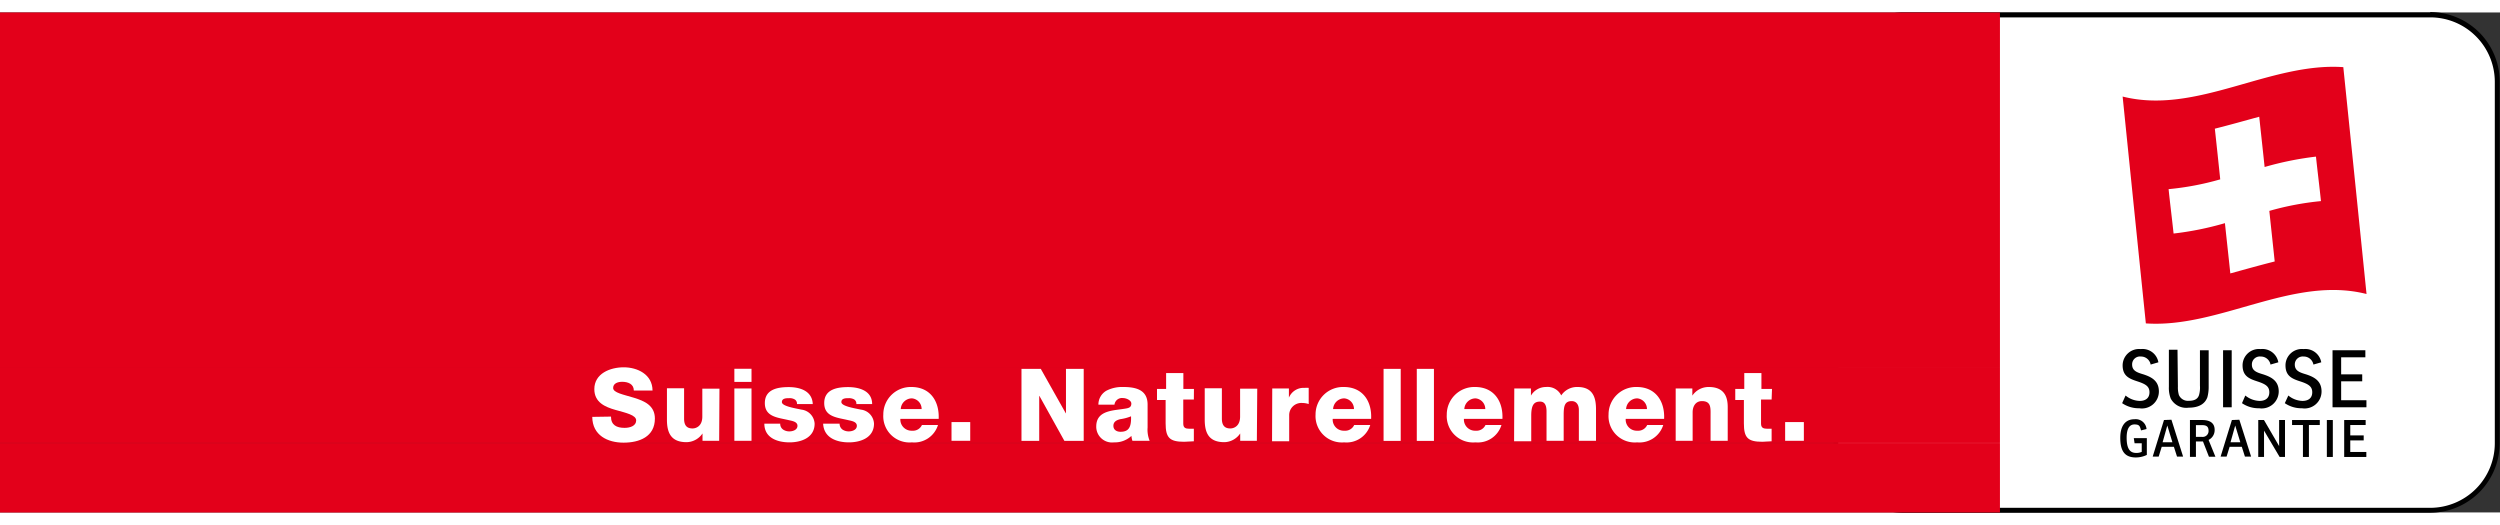 <svg xmlns="http://www.w3.org/2000/svg" width="243" viewBox="0 0 255.12 51.02"><rect x="0" y="0" width="255.12" height="51.02" fill="#333333" stroke="none"/><defs><style>.cls-1{fill:#fff;}.cls-2{fill:#e3001a;}</style></defs><g id="Ebene_1" data-name="Ebene 1"><rect class="cls-1" x="187.34" y="0.25" width="67.53" height="50.52" rx="6.84"/><path d="M248,85.54a6.59,6.59,0,0,1,6.59,6.58V129a6.6,6.6,0,0,1-6.59,6.59H194.17a6.59,6.59,0,0,1-6.58-6.59V92.12a6.59,6.59,0,0,1,6.58-6.58H248m0-.5H194.17a7.11,7.11,0,0,0-7.08,7.08V129a7.11,7.11,0,0,0,7.08,7.09H248a7.11,7.11,0,0,0,7.09-7.09V92.12A7.11,7.11,0,0,0,248,85Z" transform="translate(0 -85.04)"/><path d="M216.91,124.13a2.36,2.36,0,0,0,1.44.55c.59,0,1-.28,1-.88s-.39-.84-1.22-1.11-1.52-.54-1.52-1.64a1.68,1.68,0,0,1,1.85-1.66,1.64,1.64,0,0,1,1.8,1.35l-.79.23a1,1,0,0,0-1-.82.8.8,0,0,0-.89.82c0,.64.51.81,1.15,1,.86.28,1.58.68,1.58,1.75a1.73,1.73,0,0,1-2,1.71,3,3,0,0,1-1.75-.52Z" transform="translate(0 -85.04)"/><path d="M222.25,123.22a2.71,2.71,0,0,0,.1.85,1,1,0,0,0,1,.6c.63,0,.94-.21,1.06-.6a2.81,2.81,0,0,0,.09-.94v-3.62h.89v3.79a4,4,0,0,1-.13,1c-.23.65-.83,1.07-1.91,1.07a1.79,1.79,0,0,1-1.83-.93,3,3,0,0,1-.19-1.2v-3.78h.88Z" transform="translate(0 -85.04)"/><rect x="226.86" y="34.47" width="0.88" height="5.82"/><path d="M229.13,124.13a2.41,2.41,0,0,0,1.45.55c.59,0,1-.28,1-.88s-.39-.84-1.22-1.11-1.51-.54-1.51-1.64a1.67,1.67,0,0,1,1.84-1.66,1.65,1.65,0,0,1,1.81,1.35l-.8.23a1,1,0,0,0-1-.82.81.81,0,0,0-.9.82c0,.64.51.81,1.15,1,.87.28,1.59.68,1.59,1.75a1.74,1.74,0,0,1-2,1.71,3,3,0,0,1-1.75-.52Z" transform="translate(0 -85.04)"/><path d="M233.52,124.13a2.36,2.36,0,0,0,1.44.55c.59,0,1-.28,1-.88s-.39-.84-1.22-1.11-1.51-.54-1.51-1.64a1.67,1.67,0,0,1,1.84-1.66,1.65,1.65,0,0,1,1.81,1.35l-.8.23a1,1,0,0,0-1-.82.81.81,0,0,0-.9.82c0,.64.51.81,1.15,1,.86.28,1.58.68,1.58,1.75a1.73,1.73,0,0,1-2,1.71,3,3,0,0,1-1.75-.52Z" transform="translate(0 -85.04)"/><polygon points="238.03 34.47 241.38 34.47 241.38 35.19 238.91 35.19 238.91 36.93 241.06 36.93 241.06 37.64 238.91 37.64 238.91 39.57 241.49 39.57 241.49 40.29 238.03 40.29 238.03 34.47"/><path d="M217.83,129h.73v.88a1.33,1.33,0,0,1-.54.11c-.49,0-1-.19-1-1.55,0-.9.27-1.36.8-1.36s.55.2.67.61v0l.56-.14v0a1.11,1.11,0,0,0-1.23-1c-.93,0-1.45.67-1.45,1.9,0,1.39.49,2,1.59,2a2.56,2.56,0,0,0,1.12-.26h0v-1.71h-1.33Z" transform="translate(0 -85.04)"/><path d="M220.83,126.63l-1.15,3.73v0h.61l.31-1h1.24l.32,1h.62l-1.19-3.76Zm.86,2.27h-1l.48-1.71Z" transform="translate(0 -85.04)"/><path d="M226,127.63c0-.66-.44-1-1.27-1h-1.25v3.76h.61v-1.57h.72l.61,1.56h.66l-.7-1.72a1.11,1.11,0,0,0,.62-1m-1.91-.51h.6c.5,0,.69.16.69.6a.6.6,0,0,1-.67.6h-.62Z" transform="translate(0 -85.04)"/><path d="M227.76,126.63l-1.15,3.73v0h.61l.31-1h1.24l.32,1h.63l-1.2-3.76Zm.86,2.27h-1l.48-1.71Z" transform="translate(0 -85.04)"/><polygon points="232.58 44.25 231.04 41.6 231.03 41.59 230.45 41.59 230.45 45.36 231.04 45.36 231.04 42.67 232.62 45.34 232.63 45.36 233.18 45.36 233.18 41.59 232.58 41.59 232.58 44.25"/><polygon points="233.9 42.1 235.01 42.1 235.01 45.36 235.62 45.36 235.62 42.1 236.73 42.1 236.73 41.59 233.9 41.59 233.9 42.1"/><rect x="237.45" y="41.59" width="0.61" height="3.77"/><polygon points="239.84 44.85 239.84 43.67 241.21 43.67 241.21 43.16 239.84 43.16 239.84 42.1 241.41 42.1 241.41 41.59 239.22 41.59 239.22 45.36 241.48 45.36 241.48 44.85 239.84 44.85"/><path class="cls-2" d="M239.13,90.62c-7.5-.52-15,4.9-22.52,3q1.19,11.69,2.37,23.15c7.51.51,15-4.91,22.52-3q-1.19-11.7-2.37-23.15m-7,19.83c-1.51.38-3,.8-4.53,1.22-.18-1.72-.37-3.41-.55-5.13a31.41,31.41,0,0,1-5.24,1.06c-.16-1.5-.35-3-.51-4.53a28.56,28.56,0,0,0,5.27-1c-.18-1.72-.36-3.44-.55-5.17,1.51-.38,3-.8,4.53-1.22.18,1.72.37,3.41.55,5.13a32.45,32.45,0,0,1,5.24-1.06c.16,1.51.35,3,.51,4.54a29.39,29.39,0,0,0-5.27,1c.18,1.72.37,3.45.55,5.17" transform="translate(0 -85.04)"/><rect class="cls-2" width="204.09" height="36.28"/><rect class="cls-2" y="36.28" width="204.09" height="7.65"/><rect class="cls-2" y="43.94" width="204.09" height="7.09"/></g><g id="F"><path class="cls-1" d="M62.35,126.28c0,.87.58,1.15,1.39,1.15.58,0,1.18-.21,1.18-.76s-1.05-.77-2.11-1.07-2.16-.77-2.16-2.12c0-1.6,1.62-2.23,3-2.23s2.93.71,2.94,2.37H64.68c0-.67-.6-.89-1.19-.89-.41,0-.92.14-.92.63s1.06.67,2.13,1,2.13.79,2.13,2.12c0,1.86-1.59,2.46-3.2,2.46s-3.18-.74-3.19-2.63Z" transform="translate(0 -85.04)"/><path class="cls-1" d="M73.39,128.75h-1.7V128h0a2,2,0,0,1-1.63.89c-1.53,0-2-.89-2-2.29v-3.21h1.75v3.1c0,.71.3,1,.86,1,.38,0,1-.25,1-1.2v-2.86h1.75Z" transform="translate(0 -85.04)"/><path class="cls-1" d="M76.69,122.74H74.94V121.4h1.75Zm-1.75.67h1.75v5.34H74.94Z" transform="translate(0 -85.04)"/><path class="cls-1" d="M79.62,127a.7.7,0,0,0,.29.6,1.11,1.11,0,0,0,.65.19c.34,0,.82-.15.82-.57s-.55-.5-.86-.57c-1.1-.27-2.47-.31-2.47-1.75s1.38-1.63,2.44-1.63,2.39.34,2.45,1.73H81.33a.5.5,0,0,0-.23-.47,1,1,0,0,0-.55-.13c-.29,0-.76,0-.76.4s1.18.6,2,.77A1.52,1.52,0,0,1,83.13,127c0,1.43-1.36,1.91-2.56,1.91S78,128.48,78,127Z" transform="translate(0 -85.04)"/><path class="cls-1" d="M85.68,127a.73.73,0,0,0,.29.6,1.13,1.13,0,0,0,.65.19c.34,0,.82-.15.82-.57s-.54-.5-.85-.57c-1.1-.27-2.48-.31-2.48-1.75s1.39-1.63,2.44-1.63S89,123.6,89,125H87.39a.51.51,0,0,0-.22-.47,1.08,1.08,0,0,0-.56-.13c-.29,0-.75,0-.75.4s1.17.6,2,.77A1.51,1.51,0,0,1,89.19,127c0,1.43-1.36,1.91-2.56,1.91S84.07,128.48,84,127Z" transform="translate(0 -85.04)"/><path class="cls-1" d="M91.88,126.51a1.14,1.14,0,0,0,1.2,1.21,1,1,0,0,0,1-.58h1.64a2.53,2.53,0,0,1-2.66,1.77,2.68,2.68,0,0,1-2.92-2.84A2.8,2.8,0,0,1,93,123.26c1.92,0,2.87,1.44,2.79,3.25Zm2.17-1a1.08,1.08,0,0,0-1-1.09,1.15,1.15,0,0,0-1.13,1.09Z" transform="translate(0 -85.04)"/><rect class="cls-1" x="97.1" y="41.8" width="1.91" height="1.91"/><polygon class="cls-1" points="104.24 36.37 106.21 36.37 108.76 40.9 108.78 40.9 108.78 36.37 110.59 36.37 110.59 43.72 108.62 43.72 106.07 39.13 106.05 39.13 106.05 43.72 104.24 43.72 104.24 36.37"/><path class="cls-1" d="M112.09,125.06a1.63,1.63,0,0,1,.83-1.43,3.51,3.51,0,0,1,1.7-.37c1.27,0,2.49.27,2.49,1.79v2.33a3,3,0,0,0,.21,1.37h-1.76a2.11,2.11,0,0,1-.1-.5,2.46,2.46,0,0,1-1.77.66,1.61,1.61,0,0,1-1.82-1.62c0-1.74,1.9-1.61,3.11-1.85.3-.06.47-.17.47-.49s-.49-.56-.85-.56a.77.77,0,0,0-.87.67Zm2.26,2.77c.84,0,1.11-.48,1.07-1.58a4.41,4.41,0,0,1-1.08.29c-.39.09-.72.26-.72.68s.34.61.73.61" transform="translate(0 -85.04)"/><path class="cls-1" d="M121.83,124.54h-1.08V127c0,.43.24.52.62.52l.46,0v1.28c-.32,0-.64.05-1,.05-1.49,0-1.88-.43-1.88-1.88v-2.38h-.88v-1.13H119v-1.62h1.76v1.62h1.08Z" transform="translate(0 -85.04)"/><path class="cls-1" d="M128.26,128.75h-1.7V128h0a2,2,0,0,1-1.62.89c-1.54,0-2-.89-2-2.29v-3.21h1.75v3.1c0,.71.31,1,.86,1,.38,0,1-.25,1-1.2v-2.86h1.75Z" transform="translate(0 -85.04)"/><path class="cls-1" d="M129.83,123.41h1.7v.94h0a1.62,1.62,0,0,1,1.61-1,1.9,1.9,0,0,1,.41,0V125a2.14,2.14,0,0,0-.67-.11,1.24,1.24,0,0,0-1.32,1.27v2.64h-1.75Z" transform="translate(0 -85.04)"/><path class="cls-1" d="M136,126.51a1.13,1.13,0,0,0,1.19,1.21,1,1,0,0,0,1-.58h1.64a2.53,2.53,0,0,1-2.66,1.77,2.69,2.69,0,0,1-2.92-2.84,2.8,2.8,0,0,1,2.88-2.81c1.92,0,2.88,1.44,2.79,3.25Zm2.17-1a1.08,1.08,0,0,0-1-1.09,1.15,1.15,0,0,0-1.13,1.09Z" transform="translate(0 -85.04)"/><rect class="cls-1" x="141.19" y="36.37" width="1.75" height="7.35"/><rect class="cls-1" x="144.58" y="36.37" width="1.75" height="7.35"/><path class="cls-1" d="M149.39,126.51a1.14,1.14,0,0,0,1.2,1.21,1,1,0,0,0,1-.58h1.63a2.52,2.52,0,0,1-2.65,1.77,2.69,2.69,0,0,1-2.93-2.84,2.81,2.81,0,0,1,2.89-2.81c1.91,0,2.87,1.44,2.79,3.25Zm2.18-1a1.09,1.09,0,0,0-1-1.09,1.16,1.16,0,0,0-1.14,1.09Z" transform="translate(0 -85.04)"/><path class="cls-1" d="M154.53,123.41h1.7v.73h0a1.77,1.77,0,0,1,1.53-.88,1.55,1.55,0,0,1,1.56.86,1.93,1.93,0,0,1,1.67-.86c1.69,0,1.88,1.28,1.88,2.3v3.19h-1.75v-3.14c0-.57-.28-.91-.73-.91-.75,0-.82.57-.82,1.44v2.61h-1.75v-3c0-.63-.19-1-.66-1-.63,0-.9.36-.9,1.45v2.6h-1.75Z" transform="translate(0 -85.04)"/><path class="cls-1" d="M165.9,126.51a1.13,1.13,0,0,0,1.19,1.21,1,1,0,0,0,1-.58h1.64a2.54,2.54,0,0,1-2.66,1.77,2.68,2.68,0,0,1-2.92-2.84,2.8,2.8,0,0,1,2.88-2.81c1.91,0,2.87,1.44,2.79,3.25Zm2.17-1a1.09,1.09,0,0,0-1-1.09,1.15,1.15,0,0,0-1.13,1.09Z" transform="translate(0 -85.04)"/><path class="cls-1" d="M171,123.41h1.7v.73h0a2,2,0,0,1,1.68-.88c1.78,0,1.93,1.29,1.93,2.07v3.42h-1.75v-2.58c0-.73.08-1.47-.88-1.47-.66,0-.95.55-.95,1.14v2.91H171Z" transform="translate(0 -85.04)"/><path class="cls-1" d="M180.79,124.54h-1.08V127c0,.43.25.52.63.52l.45,0v1.28c-.32,0-.64.05-.95.05-1.5,0-1.88-.43-1.88-1.88v-2.38h-.88v-1.13H178v-1.62h1.75v1.62h1.08Z" transform="translate(0 -85.04)"/><rect class="cls-1" x="182.17" y="41.8" width="1.91" height="1.91"/></g></svg>